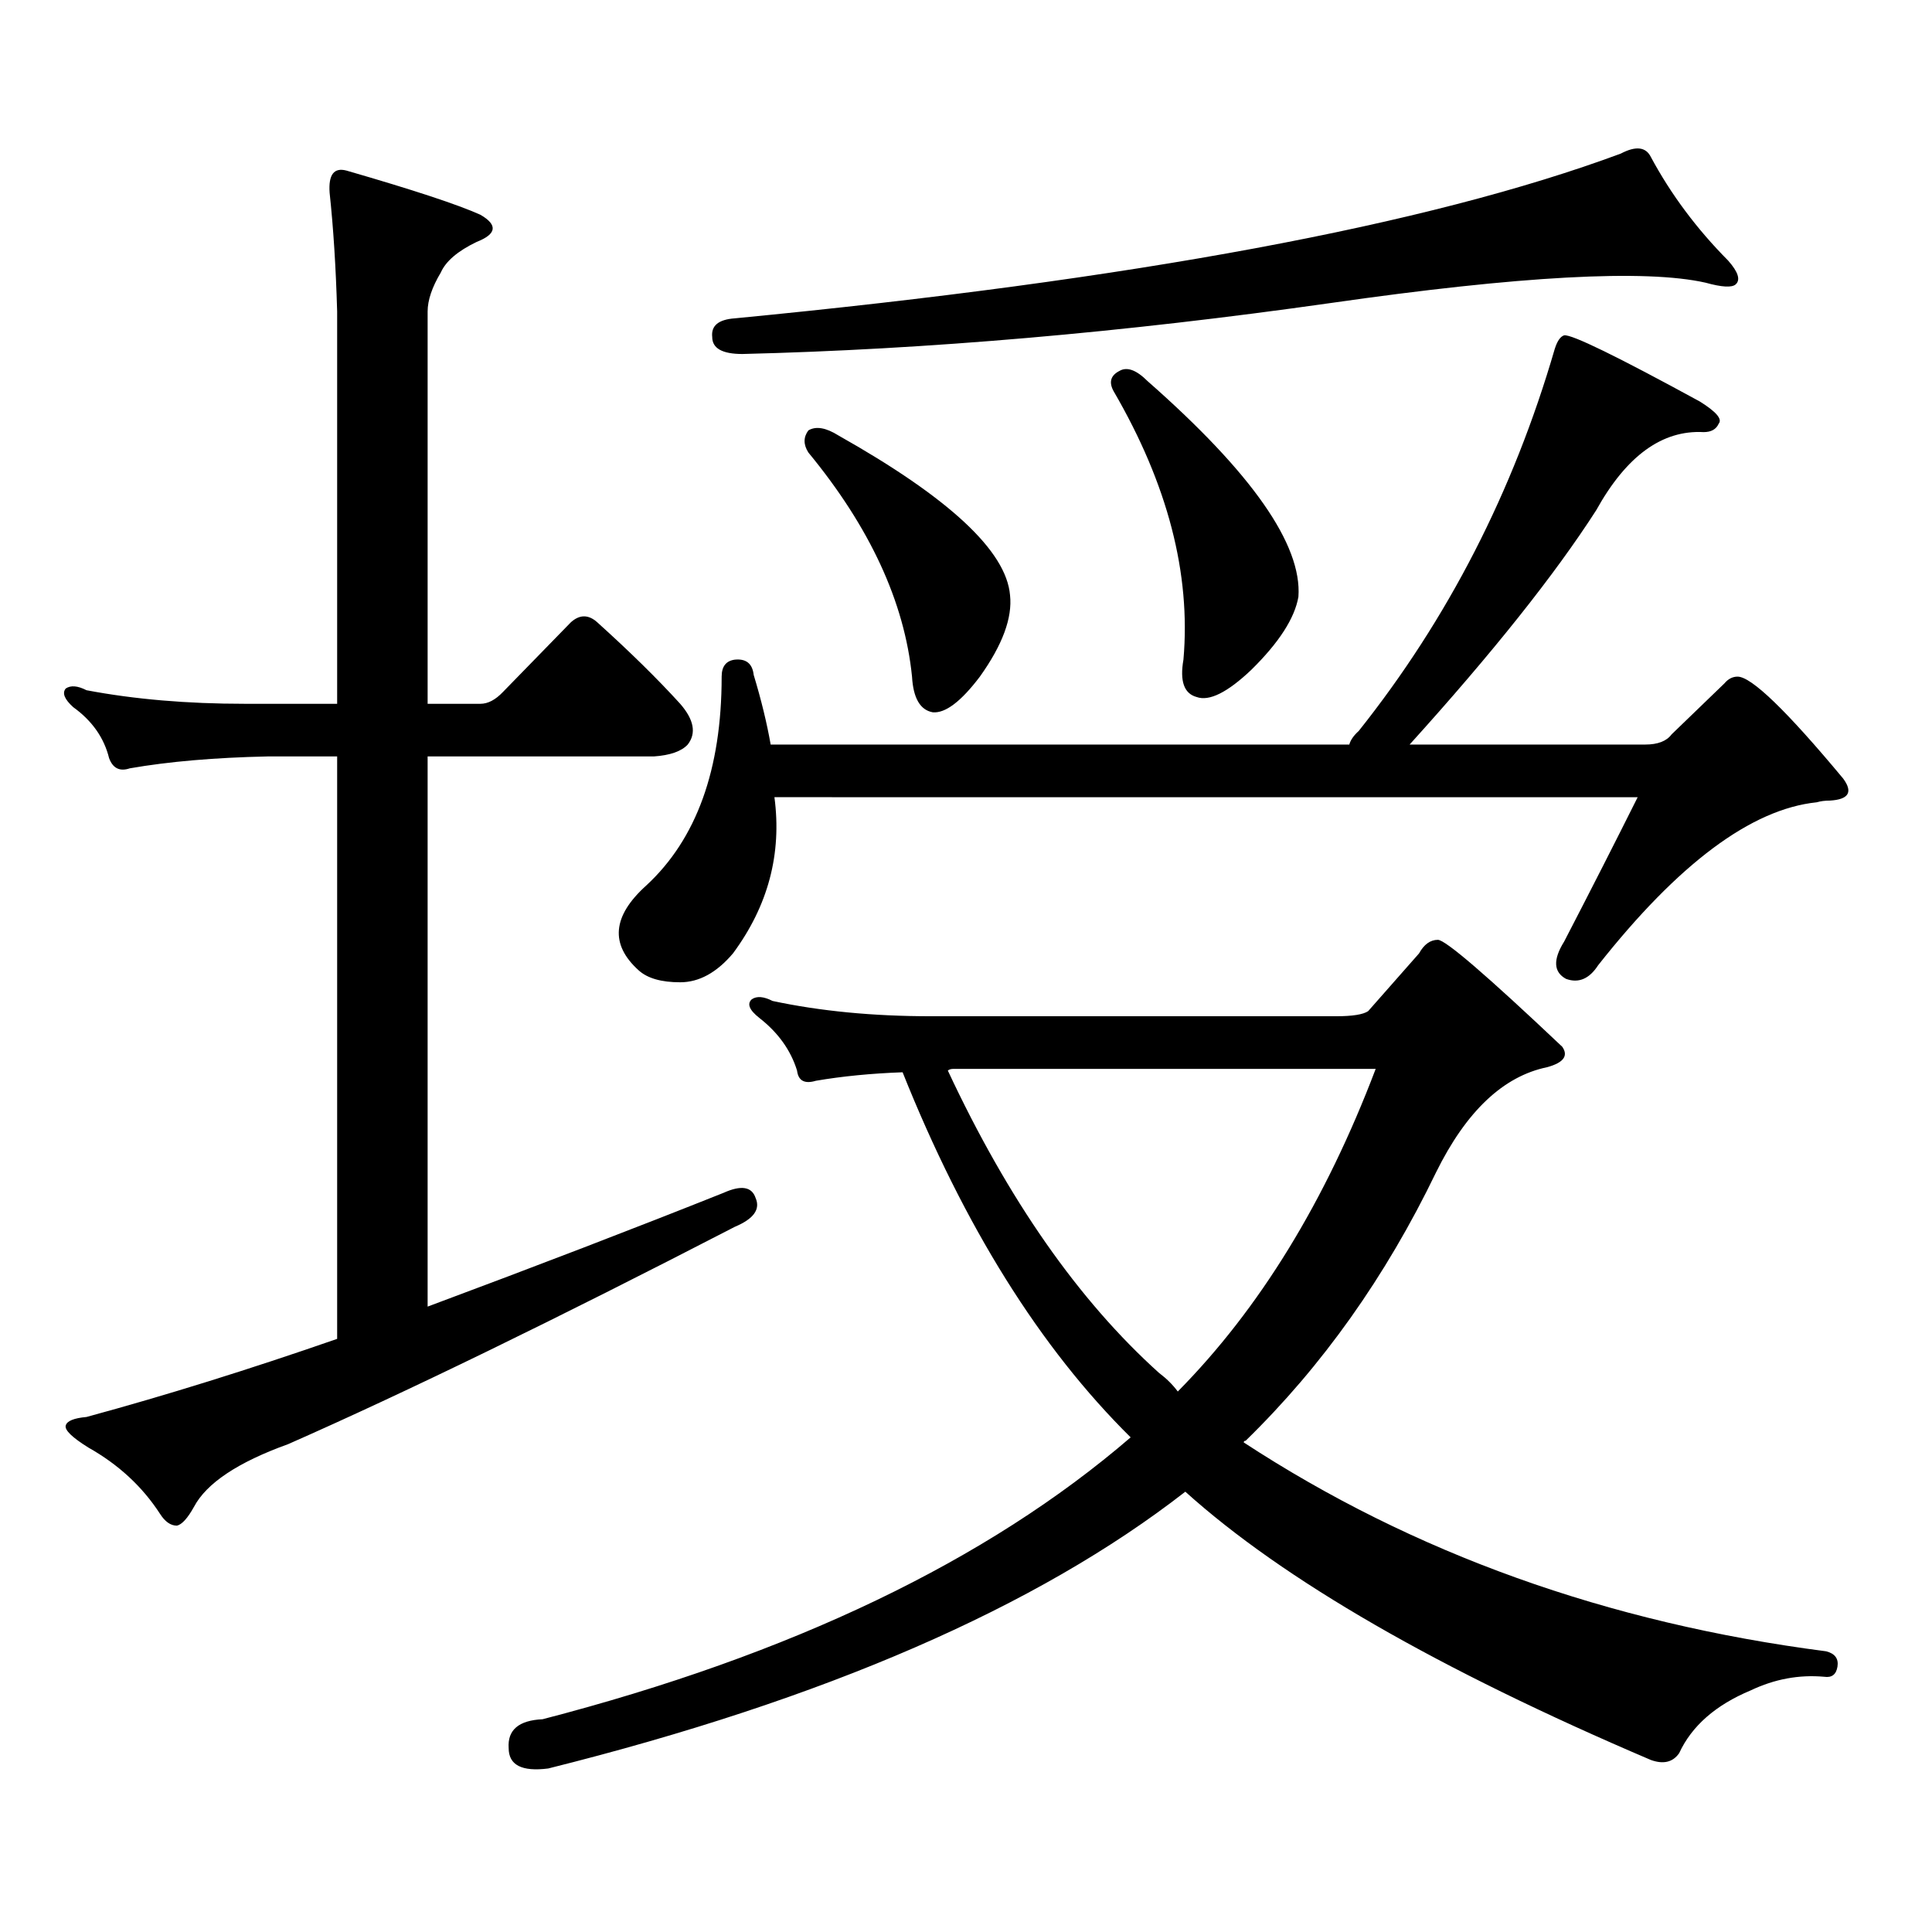 <?xml version="1.0" encoding="utf-8"?>
<!-- Generator: Adobe Illustrator 16.0.0, SVG Export Plug-In . SVG Version: 6.00 Build 0)  -->
<!DOCTYPE svg PUBLIC "-//W3C//DTD SVG 1.1//EN" "http://www.w3.org/Graphics/SVG/1.1/DTD/svg11.dtd">
<svg version="1.1" id="图层_1" xmlns="http://www.w3.org/2000/svg" xmlns:xlink="http://www.w3.org/1999/xlink" x="0px" y="0px"
	 width="1000px" height="1000px" viewBox="0 0 1000 1000" enable-background="new 0 0 1000 1000" xml:space="preserve">
<path d="M374.503,617.41c9.101-4.093,14.634-3.214,16.585,2.637c2.592,5.863-0.976,10.849-10.731,14.941
	c-93.016,48.051-170.087,85.556-231.214,112.5c-26.021,9.379-42.285,20.215-48.779,32.52c-3.262,5.85-6.188,9.077-8.78,9.668
	c-3.262,0-6.188-2.061-8.78-6.152c-9.115-14.063-21.463-25.488-37.072-34.277c-8.46-5.273-12.362-9.078-11.707-11.426
	c0.641-2.335,4.223-3.805,10.731-4.395c40.975-11.124,84.221-24.609,129.753-40.43V391.531h-36.097
	c-27.316,0.59-51.065,2.637-71.218,6.152c-5.213,1.758-8.78,0-10.731-5.273c-2.606-10.547-8.78-19.336-18.536-26.367
	c-4.558-4.093-5.854-7.32-3.902-9.668c2.592-1.758,6.174-1.456,10.731,0.879c24.71,4.696,52.026,7.031,81.949,7.031h47.804V161.258
	c-0.655-22.852-1.951-43.355-3.902-61.523c-0.655-9.366,2.271-13.184,8.78-11.426c34.466,9.97,57.56,17.578,69.267,22.852
	c9.101,5.273,8.445,9.97-1.951,14.063c-9.756,4.696-15.944,9.97-18.536,15.82c-4.558,7.621-6.829,14.364-6.829,20.215v203.027
	h27.316c3.902,0,7.805-2.047,11.707-6.152l35.121-36.035c4.543-4.093,9.101-4.093,13.658,0
	c16.905,15.243,31.219,29.306,42.926,42.188c7.149,8.212,8.445,15.243,3.902,21.094c-3.262,3.516-9.115,5.575-17.561,6.152h-117.07
	v284.766C277.92,655.203,328.971,635.578,374.503,617.41z M467.184,555.008c-16.265,0.59-31.219,2.06-44.877,4.395
	c-5.854,1.758-9.115,0-9.756-5.273c-3.262-10.547-9.756-19.625-19.512-27.246c-5.213-4.093-6.509-7.32-3.902-9.668
	c2.592-1.758,6.174-1.456,10.731,0.879c24.71,5.273,52.026,7.91,81.949,7.91h209.751c8.445,0,13.979-0.879,16.585-2.637
	l26.341-29.883c2.592-4.684,5.854-7.031,9.756-7.031s25.365,18.457,64.389,55.371c3.247,4.696,0.641,8.212-7.805,10.547
	c-22.773,4.696-41.95,22.852-57.56,54.492c-26.021,53.915-58.87,100.195-98.534,138.867c-0.655,0-0.976,0.302-0.976,0.879
	c87.803,57.417,188.288,93.452,301.456,108.105c4.543,1.167,6.494,3.804,5.854,7.91c-0.655,4.092-2.927,5.85-6.829,5.273
	c-13.018-1.182-25.7,1.167-38.048,7.031c-18.216,7.607-30.578,18.457-37.072,32.52c-3.262,4.683-8.14,5.85-14.634,3.516
	c-109.921-46.885-190.239-93.164-240.97-138.867c-76.751,59.766-186.672,107.515-329.748,143.262
	c-13.658,1.758-20.487-1.758-20.487-10.547c-0.655-9.38,5.198-14.365,17.561-14.941c128.777-33.398,230.238-82.041,304.383-145.898
	C538.401,697.692,499.043,634.699,467.184,555.008z M703.275,378.348c46.173-58.008,79.998-123.926,101.461-197.754
	c1.296-4.093,2.927-6.441,4.878-7.031c3.902-0.577,27.316,10.849,70.242,34.277c8.445,5.273,11.707,9.091,9.756,11.426
	c-1.311,2.938-3.902,4.395-7.805,4.395c-21.463-1.168-39.999,12.305-55.608,40.43c-21.463,33.398-53.657,73.828-96.583,121.289
	h121.948c6.494,0,11.052-1.758,13.658-5.273l27.316-26.367c1.951-2.335,4.223-3.516,6.829-3.516
	c7.149,0,25.365,17.578,54.633,52.734c5.198,7.031,2.927,10.849-6.829,11.426c-2.606,0-4.878,0.302-6.829,0.879
	c-33.825,3.516-71.553,31.641-113.168,84.375c-4.558,7.031-10.091,9.379-16.585,7.031c-6.509-3.516-6.829-9.957-0.976-19.336
	c13.658-26.367,26.341-51.266,38.048-74.707H400.844c3.902,29.306-3.262,56.25-21.463,80.859
	c-8.46,9.97-17.561,14.941-27.316,14.941s-16.92-2.047-21.463-6.152c-14.969-13.473-13.658-28.125,3.902-43.945
	c26.006-24.02,39.023-60.055,39.023-108.105c0-5.273,2.271-8.199,6.829-8.789c5.854-0.577,9.101,2.06,9.756,7.91
	c3.902,12.895,6.829,24.911,8.78,36.035h299.505C699.038,383.044,700.669,380.695,703.275,378.348z M854.491,81.277
	c10.396,19.336,23.734,37.216,39.999,53.613c5.198,5.863,6.494,9.97,3.902,12.305c-1.951,1.758-7.164,1.469-15.609-0.879
	c-31.219-7.031-95.942-3.516-194.142,10.547c-107.314,15.243-208.775,24.032-304.383,26.367c-10.411,0-15.609-2.926-15.609-8.789
	c-0.655-5.851,3.247-9.078,11.707-9.668c206.169-19.913,359.016-48.34,458.525-85.254C846.687,75.427,851.885,76.004,854.491,81.277
	z M418.404,222.781c3.902-2.335,9.101-1.456,15.609,2.637c57.225,32.23,86.827,59.766,88.778,82.617
	c1.296,11.728-3.902,25.79-15.609,42.188c-9.756,12.895-17.896,19.047-24.39,18.457c-6.509-1.168-10.091-7.32-10.731-18.457
	c-3.902-38.672-21.798-77.344-53.657-116.016C415.798,230.114,415.798,226.297,418.404,222.781z M490.598,554.129
	c31.219,66.797,67.636,118.954,109.266,156.445c3.902,2.938,7.149,6.152,9.756,9.668c42.271-42.765,76.416-98.438,102.437-166.992
	H493.524C492.214,553.25,491.238,553.552,490.598,554.129z M579.376,192.02c3.902-2.335,8.78-0.577,14.634,5.273
	c53.978,47.461,79.998,84.677,78.047,111.621c-1.951,11.137-10.091,23.73-24.39,37.793c-12.362,11.728-21.798,16.41-28.292,14.063
	c-6.509-1.758-8.78-8.199-6.829-19.336c3.902-44.522-8.14-90.816-36.097-138.867C573.843,197.883,574.818,194.367,579.376,192.02z"
	/>
</svg>
